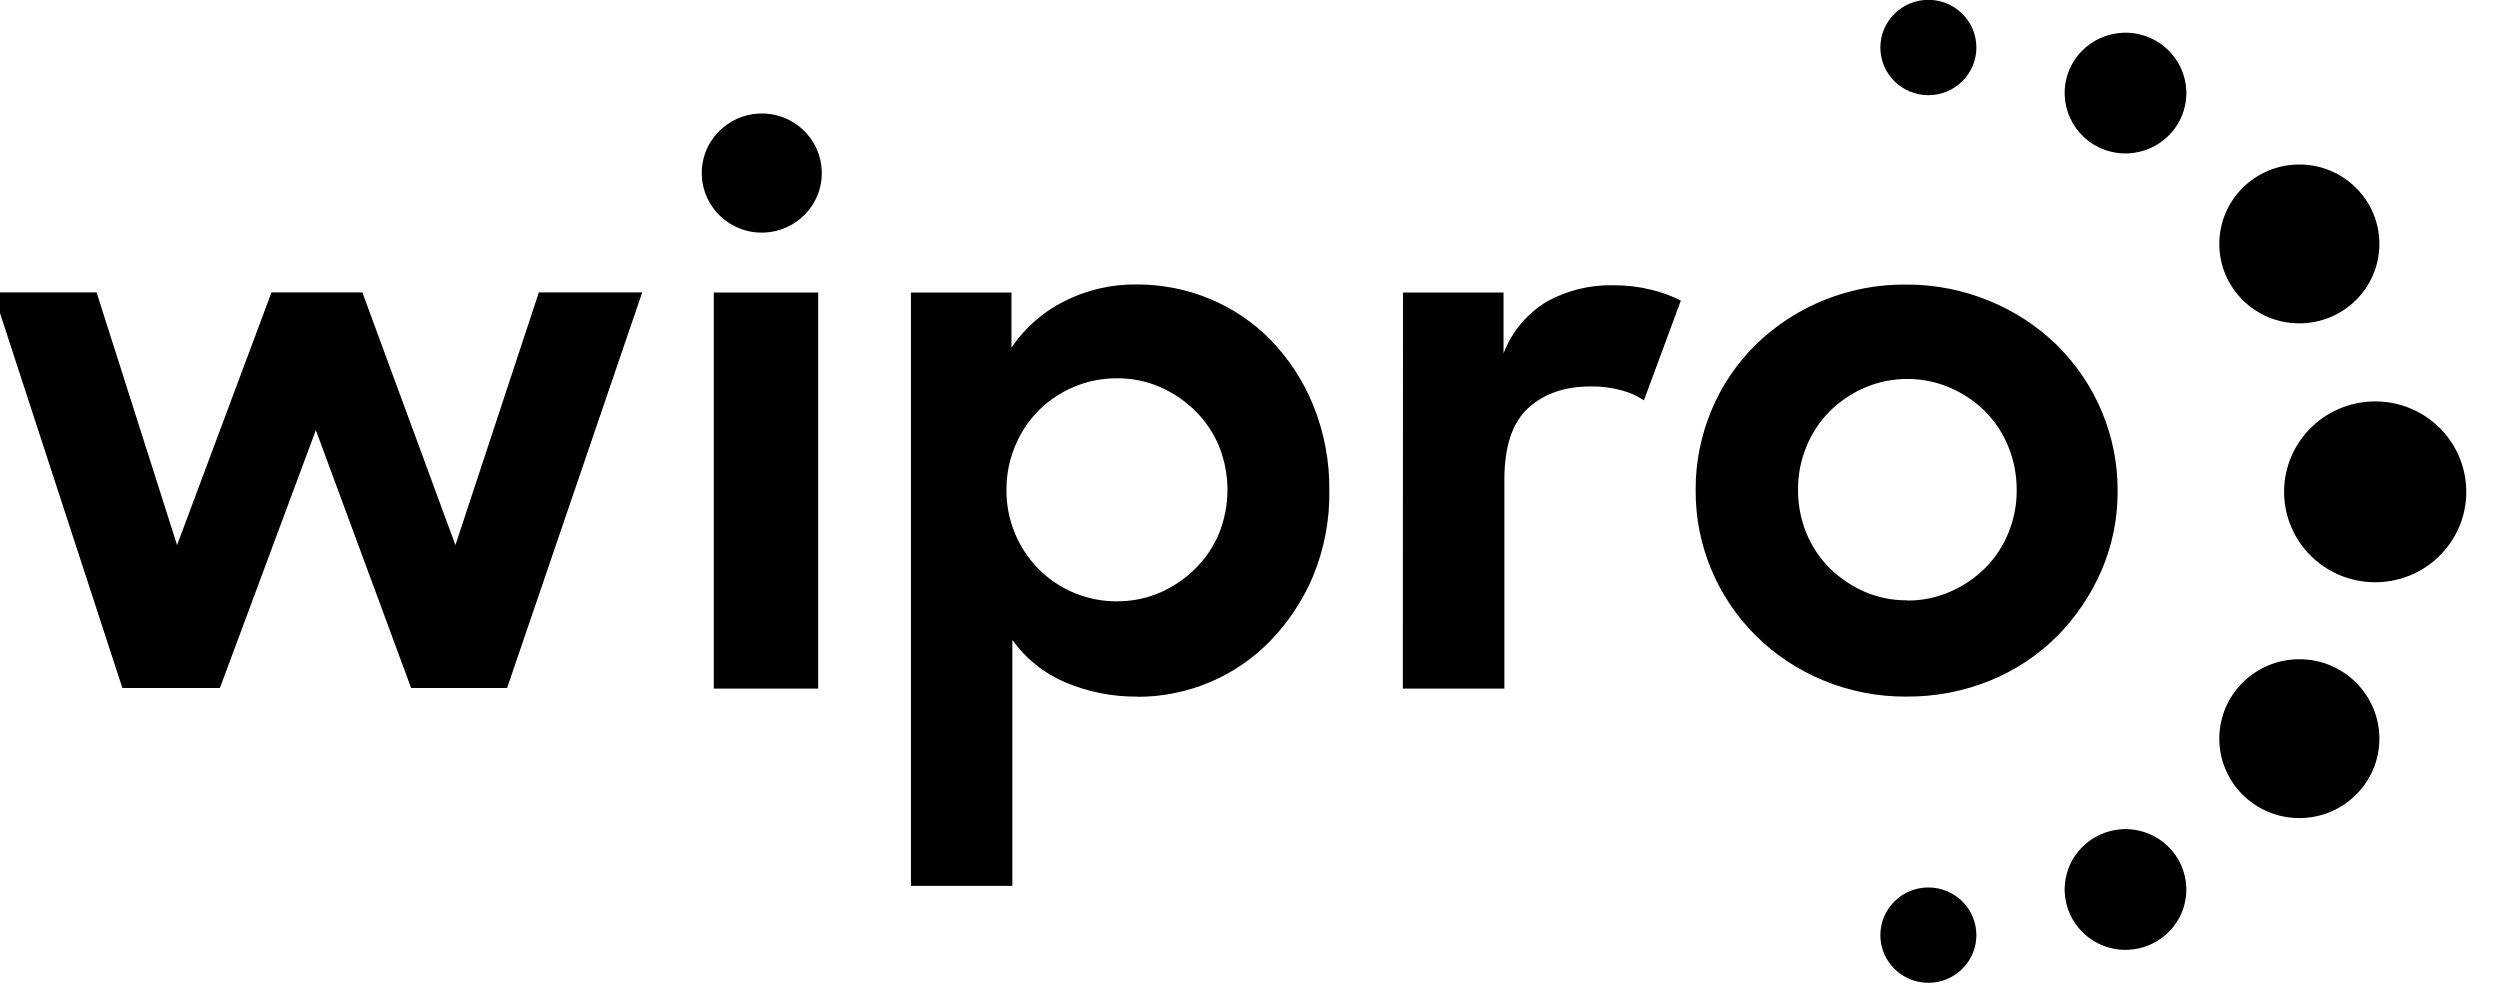 <svg width="65" height="26" viewBox="0 0 65 26" fill="none" xmlns="http://www.w3.org/2000/svg">
<g style="mix-blend-mode:luminosity" clip-path="url(#clip0_2913_1017)">
<path d="M50.138 2.475C50.827 2.475 51.386 1.92 51.386 1.236C51.386 0.551 50.827 -0.004 50.138 -0.004C49.448 -0.004 48.889 0.551 48.889 1.236C48.889 1.92 49.448 2.475 50.138 2.475Z" fill="black"/>
<path d="M59.783 8.407C60.932 8.407 61.864 7.483 61.864 6.342C61.864 5.202 60.932 4.277 59.783 4.277C58.633 4.277 57.702 5.202 57.702 6.342C57.702 7.483 58.633 8.407 59.783 8.407Z" fill="black"/>
<path d="M50.138 25.553C50.827 25.553 51.386 24.998 51.386 24.313C51.386 23.629 50.827 23.074 50.138 23.074C49.448 23.074 48.889 23.629 48.889 24.313C48.889 24.998 49.448 25.553 50.138 25.553Z" fill="black"/>
<path d="M59.783 21.27C60.932 21.27 61.864 20.345 61.864 19.205C61.864 18.064 60.932 17.14 59.783 17.14C58.633 17.14 57.702 18.064 57.702 19.205C57.702 20.345 58.633 21.27 59.783 21.27Z" fill="black"/>
<path d="M56.791 2.826C56.565 3.663 55.697 4.159 54.853 3.936C54.01 3.712 53.51 2.85 53.735 2.013C53.961 1.176 54.829 0.68 55.672 0.904C56.516 1.128 57.018 1.989 56.791 2.826Z" fill="black"/>
<path d="M56.791 23.533C56.565 24.37 55.697 24.867 54.853 24.643C54.01 24.419 53.51 23.558 53.735 22.72C53.961 21.883 54.829 21.387 55.672 21.611C56.516 21.836 57.016 22.696 56.791 23.533Z" fill="black"/>
<path d="M63.624 14.231C64.428 13.207 64.242 11.73 63.21 10.932C62.177 10.135 60.689 10.319 59.886 11.344C59.082 12.368 59.268 13.845 60.3 14.643C61.333 15.44 62.821 15.256 63.624 14.231Z" fill="black"/>
<path d="M18.558 7.605H21.273V17.903H18.558V7.605ZM20.209 3.003C19.377 2.783 18.522 3.272 18.298 4.1C18.076 4.925 18.569 5.774 19.403 5.996C20.235 6.217 21.09 5.727 21.314 4.9C21.536 4.074 21.043 3.225 20.209 3.003ZM29.587 18.112C28.933 18.12 28.286 17.992 27.686 17.736C27.139 17.502 26.666 17.123 26.321 16.639V23.032H23.684V7.605H26.298V9.036C26.643 8.528 27.112 8.115 27.663 7.836C28.252 7.537 28.906 7.386 29.566 7.396C30.212 7.396 30.853 7.521 31.449 7.768C32.049 8.016 32.592 8.382 33.043 8.845C33.517 9.336 33.893 9.914 34.148 10.546C34.431 11.249 34.572 12.002 34.562 12.757C34.575 13.518 34.431 14.274 34.14 14.98C33.877 15.606 33.498 16.179 33.023 16.667C32.123 17.593 30.882 18.116 29.584 18.117L29.587 18.112ZM29.049 15.633C29.434 15.635 29.813 15.559 30.166 15.405C30.506 15.256 30.815 15.046 31.078 14.785C31.343 14.522 31.552 14.213 31.695 13.869C31.987 13.14 31.987 12.328 31.695 11.601C31.552 11.258 31.343 10.947 31.078 10.684C30.815 10.423 30.506 10.214 30.166 10.065C29.814 9.91 29.434 9.833 29.049 9.836C28.657 9.833 28.266 9.91 27.907 10.065C27.565 10.211 27.255 10.421 26.993 10.684C26.733 10.95 26.529 11.265 26.388 11.609C26.241 11.966 26.166 12.349 26.168 12.735C26.161 13.499 26.458 14.235 26.993 14.785C27.534 15.333 28.276 15.64 29.049 15.635V15.632V15.633ZM36.478 7.605H39.092V9.187C39.306 8.627 39.7 8.155 40.215 7.842C40.746 7.549 41.347 7.401 41.956 7.417C42.283 7.416 42.608 7.453 42.925 7.531C43.195 7.594 43.455 7.69 43.702 7.815L42.742 10.409C42.567 10.292 42.374 10.204 42.17 10.152C41.908 10.079 41.637 10.043 41.364 10.047C40.684 10.047 40.139 10.236 39.729 10.614C39.319 10.992 39.114 11.611 39.114 12.469V17.903H36.474L36.478 7.605ZM49.57 18.112C48.825 18.117 48.086 17.973 47.398 17.687C46.749 17.418 46.157 17.027 45.658 16.534C44.645 15.531 44.079 14.169 44.087 12.748C44.082 12.032 44.223 11.322 44.501 10.66C44.767 10.022 45.16 9.443 45.653 8.958C46.696 7.944 48.104 7.383 49.564 7.399C50.306 7.396 51.041 7.54 51.725 7.824C52.377 8.09 52.971 8.478 53.474 8.968C54.492 9.97 55.065 11.338 55.058 12.762C55.063 13.476 54.919 14.185 54.636 14.84C54.362 15.473 53.971 16.05 53.484 16.542C52.987 17.038 52.395 17.431 51.743 17.695C51.053 17.976 50.312 18.117 49.567 18.111L49.57 18.112ZM49.59 15.614C49.974 15.617 50.353 15.538 50.705 15.384C51.041 15.238 51.349 15.032 51.609 14.774C51.869 14.514 52.073 14.206 52.214 13.867C52.362 13.507 52.439 13.122 52.434 12.733C52.434 12.347 52.361 11.964 52.214 11.607C52.075 11.265 51.87 10.955 51.609 10.692C51.349 10.434 51.041 10.228 50.705 10.082C49.994 9.776 49.186 9.776 48.477 10.082C48.14 10.228 47.834 10.436 47.574 10.692C47.314 10.954 47.108 11.265 46.969 11.607C46.821 11.964 46.745 12.347 46.749 12.733C46.745 13.122 46.821 13.508 46.969 13.867C47.108 14.206 47.314 14.514 47.574 14.774C47.834 15.03 48.142 15.238 48.477 15.384C48.828 15.536 49.207 15.613 49.59 15.608V15.613V15.614ZM-0.176 7.602H2.511L4.604 14.172L7.059 7.602H9.421L11.841 14.172L14.01 7.602H16.698L13.184 17.888H10.69L8.212 11.184L5.717 17.888H3.182L-0.176 7.602Z" fill="black"/>
</g>
<defs>
<clipPath id="clip0_2913_1017">
<rect width="64.318" height="25.549" fill="white"/>
</clipPath>
</defs>
</svg>
